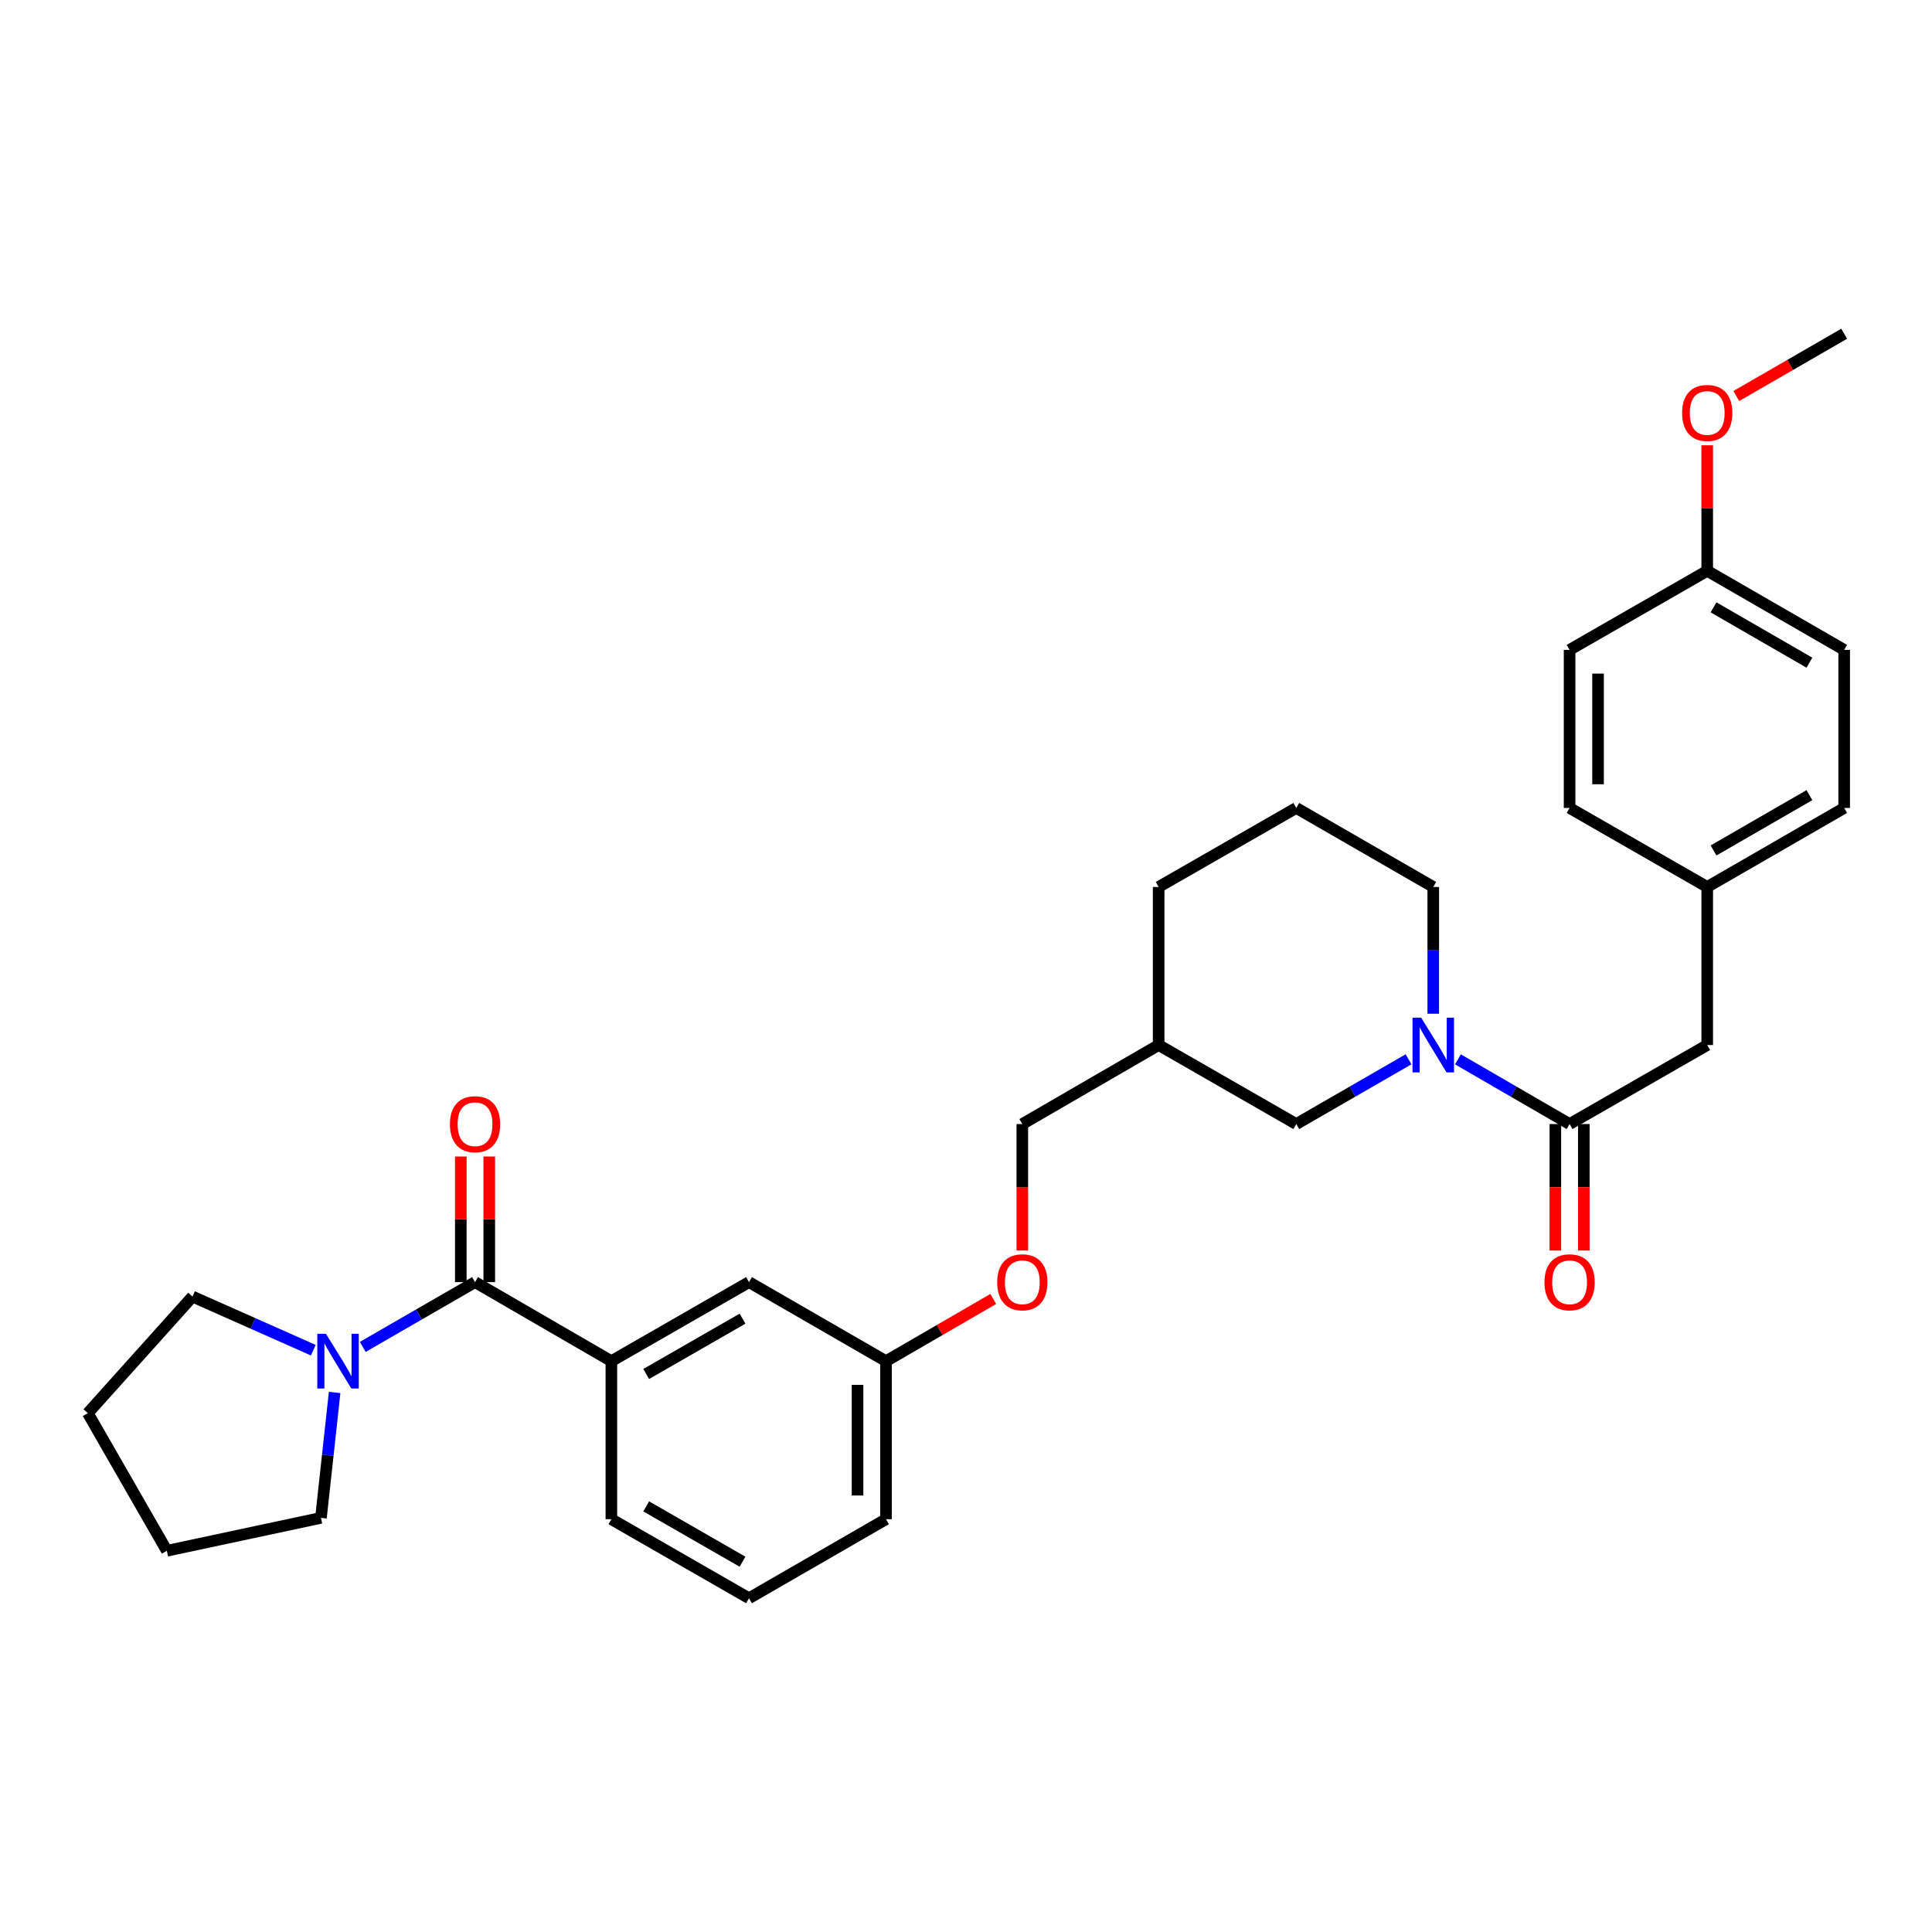 <?xml version='1.0' encoding='iso-8859-1'?>
<svg version='1.1' baseProfile='full'
              xmlns='http://www.w3.org/2000/svg'
                      xmlns:rdkit='http://www.rdkit.org/xml'
                      xmlns:xlink='http://www.w3.org/1999/xlink'
                  xml:space='preserve'
width='1000px' height='1000px' viewBox='0 0 1000 1000'>
<!-- END OF HEADER -->
<rect style='opacity:1.0;fill:#FFFFFF;stroke:none' width='1000' height='1000' x='0' y='0'> </rect>
<path class='bond-2' d='M 245.88,663.624 L 216.818,680.39' style='fill:none;fill-rule:evenodd;stroke:#000000;stroke-width:6px;stroke-linecap:butt;stroke-linejoin:miter;stroke-opacity:1' />
<path class='bond-2' d='M 216.818,680.39 L 187.757,697.157' style='fill:none;fill-rule:evenodd;stroke:#0000FF;stroke-width:6px;stroke-linecap:butt;stroke-linejoin:miter;stroke-opacity:1' />
<path class='bond-3' d='M 245.88,663.624 L 316.445,704.534' style='fill:none;fill-rule:evenodd;stroke:#000000;stroke-width:6px;stroke-linecap:butt;stroke-linejoin:miter;stroke-opacity:1' />
<path class='bond-6' d='M 253.246,663.624 L 253.246,631.117' style='fill:none;fill-rule:evenodd;stroke:#000000;stroke-width:6px;stroke-linecap:butt;stroke-linejoin:miter;stroke-opacity:1' />
<path class='bond-6' d='M 253.246,631.117 L 253.246,598.609' style='fill:none;fill-rule:evenodd;stroke:#FF0000;stroke-width:6px;stroke-linecap:butt;stroke-linejoin:miter;stroke-opacity:1' />
<path class='bond-6' d='M 238.513,663.624 L 238.513,631.117' style='fill:none;fill-rule:evenodd;stroke:#000000;stroke-width:6px;stroke-linecap:butt;stroke-linejoin:miter;stroke-opacity:1' />
<path class='bond-6' d='M 238.513,631.117 L 238.513,598.609' style='fill:none;fill-rule:evenodd;stroke:#FF0000;stroke-width:6px;stroke-linecap:butt;stroke-linejoin:miter;stroke-opacity:1' />
<path class='bond-0' d='M 729.065,548.285 L 700.007,565.044' style='fill:none;fill-rule:evenodd;stroke:#0000FF;stroke-width:6px;stroke-linecap:butt;stroke-linejoin:miter;stroke-opacity:1' />
<path class='bond-0' d='M 700.007,565.044 L 670.95,581.804' style='fill:none;fill-rule:evenodd;stroke:#000000;stroke-width:6px;stroke-linecap:butt;stroke-linejoin:miter;stroke-opacity:1' />
<path class='bond-1' d='M 754.63,548.316 L 783.523,565.06' style='fill:none;fill-rule:evenodd;stroke:#0000FF;stroke-width:6px;stroke-linecap:butt;stroke-linejoin:miter;stroke-opacity:1' />
<path class='bond-1' d='M 783.523,565.06 L 812.416,581.804' style='fill:none;fill-rule:evenodd;stroke:#000000;stroke-width:6px;stroke-linecap:butt;stroke-linejoin:miter;stroke-opacity:1' />
<path class='bond-33' d='M 741.851,524.705 L 741.851,491.897' style='fill:none;fill-rule:evenodd;stroke:#0000FF;stroke-width:6px;stroke-linecap:butt;stroke-linejoin:miter;stroke-opacity:1' />
<path class='bond-33' d='M 741.851,491.897 L 741.851,459.09' style='fill:none;fill-rule:evenodd;stroke:#000000;stroke-width:6px;stroke-linecap:butt;stroke-linejoin:miter;stroke-opacity:1' />
<path class='bond-5' d='M 812.416,581.804 L 883.653,540.91' style='fill:none;fill-rule:evenodd;stroke:#000000;stroke-width:6px;stroke-linecap:butt;stroke-linejoin:miter;stroke-opacity:1' />
<path class='bond-7' d='M 805.049,581.804 L 805.049,614.531' style='fill:none;fill-rule:evenodd;stroke:#000000;stroke-width:6px;stroke-linecap:butt;stroke-linejoin:miter;stroke-opacity:1' />
<path class='bond-7' d='M 805.049,614.531 L 805.049,647.258' style='fill:none;fill-rule:evenodd;stroke:#FF0000;stroke-width:6px;stroke-linecap:butt;stroke-linejoin:miter;stroke-opacity:1' />
<path class='bond-7' d='M 819.783,581.804 L 819.783,614.531' style='fill:none;fill-rule:evenodd;stroke:#000000;stroke-width:6px;stroke-linecap:butt;stroke-linejoin:miter;stroke-opacity:1' />
<path class='bond-7' d='M 819.783,614.531 L 819.783,647.258' style='fill:none;fill-rule:evenodd;stroke:#FF0000;stroke-width:6px;stroke-linecap:butt;stroke-linejoin:miter;stroke-opacity:1' />
<path class='bond-20' d='M 173.203,720.734 L 169.663,753.192' style='fill:none;fill-rule:evenodd;stroke:#0000FF;stroke-width:6px;stroke-linecap:butt;stroke-linejoin:miter;stroke-opacity:1' />
<path class='bond-20' d='M 169.663,753.192 L 166.122,785.65' style='fill:none;fill-rule:evenodd;stroke:#000000;stroke-width:6px;stroke-linecap:butt;stroke-linejoin:miter;stroke-opacity:1' />
<path class='bond-21' d='M 162.17,698.854 L 130.906,684.979' style='fill:none;fill-rule:evenodd;stroke:#0000FF;stroke-width:6px;stroke-linecap:butt;stroke-linejoin:miter;stroke-opacity:1' />
<path class='bond-21' d='M 130.906,684.979 L 99.641,671.105' style='fill:none;fill-rule:evenodd;stroke:#000000;stroke-width:6px;stroke-linecap:butt;stroke-linejoin:miter;stroke-opacity:1' />
<path class='bond-8' d='M 316.445,704.534 L 387.681,663.624' style='fill:none;fill-rule:evenodd;stroke:#000000;stroke-width:6px;stroke-linecap:butt;stroke-linejoin:miter;stroke-opacity:1' />
<path class='bond-8' d='M 334.468,711.174 L 384.333,682.537' style='fill:none;fill-rule:evenodd;stroke:#000000;stroke-width:6px;stroke-linecap:butt;stroke-linejoin:miter;stroke-opacity:1' />
<path class='bond-22' d='M 316.445,704.534 L 316.445,786.338' style='fill:none;fill-rule:evenodd;stroke:#000000;stroke-width:6px;stroke-linecap:butt;stroke-linejoin:miter;stroke-opacity:1' />
<path class='bond-4' d='M 670.95,581.804 L 599.713,540.91' style='fill:none;fill-rule:evenodd;stroke:#000000;stroke-width:6px;stroke-linecap:butt;stroke-linejoin:miter;stroke-opacity:1' />
<path class='bond-11' d='M 883.653,540.91 L 883.653,459.09' style='fill:none;fill-rule:evenodd;stroke:#000000;stroke-width:6px;stroke-linecap:butt;stroke-linejoin:miter;stroke-opacity:1' />
<path class='bond-12' d='M 387.681,663.624 L 458.591,704.534' style='fill:none;fill-rule:evenodd;stroke:#000000;stroke-width:6px;stroke-linecap:butt;stroke-linejoin:miter;stroke-opacity:1' />
<path class='bond-9' d='M 599.713,540.91 L 529.148,581.804' style='fill:none;fill-rule:evenodd;stroke:#000000;stroke-width:6px;stroke-linecap:butt;stroke-linejoin:miter;stroke-opacity:1' />
<path class='bond-26' d='M 599.713,540.91 L 599.713,459.09' style='fill:none;fill-rule:evenodd;stroke:#000000;stroke-width:6px;stroke-linecap:butt;stroke-linejoin:miter;stroke-opacity:1' />
<path class='bond-10' d='M 514.109,672.344 L 486.35,688.439' style='fill:none;fill-rule:evenodd;stroke:#FF0000;stroke-width:6px;stroke-linecap:butt;stroke-linejoin:miter;stroke-opacity:1' />
<path class='bond-10' d='M 486.35,688.439 L 458.591,704.534' style='fill:none;fill-rule:evenodd;stroke:#000000;stroke-width:6px;stroke-linecap:butt;stroke-linejoin:miter;stroke-opacity:1' />
<path class='bond-13' d='M 529.148,647.258 L 529.148,614.531' style='fill:none;fill-rule:evenodd;stroke:#FF0000;stroke-width:6px;stroke-linecap:butt;stroke-linejoin:miter;stroke-opacity:1' />
<path class='bond-13' d='M 529.148,614.531 L 529.148,581.804' style='fill:none;fill-rule:evenodd;stroke:#000000;stroke-width:6px;stroke-linecap:butt;stroke-linejoin:miter;stroke-opacity:1' />
<path class='bond-16' d='M 883.653,459.09 L 812.416,418.196' style='fill:none;fill-rule:evenodd;stroke:#000000;stroke-width:6px;stroke-linecap:butt;stroke-linejoin:miter;stroke-opacity:1' />
<path class='bond-17' d='M 883.653,459.09 L 954.545,418.196' style='fill:none;fill-rule:evenodd;stroke:#000000;stroke-width:6px;stroke-linecap:butt;stroke-linejoin:miter;stroke-opacity:1' />
<path class='bond-17' d='M 886.925,440.193 L 936.55,411.568' style='fill:none;fill-rule:evenodd;stroke:#000000;stroke-width:6px;stroke-linecap:butt;stroke-linejoin:miter;stroke-opacity:1' />
<path class='bond-32' d='M 458.591,704.534 L 458.591,786.338' style='fill:none;fill-rule:evenodd;stroke:#000000;stroke-width:6px;stroke-linecap:butt;stroke-linejoin:miter;stroke-opacity:1' />
<path class='bond-32' d='M 443.857,716.805 L 443.857,774.067' style='fill:none;fill-rule:evenodd;stroke:#000000;stroke-width:6px;stroke-linecap:butt;stroke-linejoin:miter;stroke-opacity:1' />
<path class='bond-14' d='M 741.851,459.09 L 670.95,418.196' style='fill:none;fill-rule:evenodd;stroke:#000000;stroke-width:6px;stroke-linecap:butt;stroke-linejoin:miter;stroke-opacity:1' />
<path class='bond-15' d='M 883.653,295.466 L 954.545,336.376' style='fill:none;fill-rule:evenodd;stroke:#000000;stroke-width:6px;stroke-linecap:butt;stroke-linejoin:miter;stroke-opacity:1' />
<path class='bond-15' d='M 886.923,314.364 L 936.547,343.001' style='fill:none;fill-rule:evenodd;stroke:#000000;stroke-width:6px;stroke-linecap:butt;stroke-linejoin:miter;stroke-opacity:1' />
<path class='bond-23' d='M 883.653,295.466 L 883.653,262.967' style='fill:none;fill-rule:evenodd;stroke:#000000;stroke-width:6px;stroke-linecap:butt;stroke-linejoin:miter;stroke-opacity:1' />
<path class='bond-23' d='M 883.653,262.967 L 883.653,230.467' style='fill:none;fill-rule:evenodd;stroke:#FF0000;stroke-width:6px;stroke-linecap:butt;stroke-linejoin:miter;stroke-opacity:1' />
<path class='bond-34' d='M 883.653,295.466 L 812.416,336.376' style='fill:none;fill-rule:evenodd;stroke:#000000;stroke-width:6px;stroke-linecap:butt;stroke-linejoin:miter;stroke-opacity:1' />
<path class='bond-19' d='M 812.416,418.196 L 812.416,336.376' style='fill:none;fill-rule:evenodd;stroke:#000000;stroke-width:6px;stroke-linecap:butt;stroke-linejoin:miter;stroke-opacity:1' />
<path class='bond-19' d='M 827.15,405.923 L 827.15,348.649' style='fill:none;fill-rule:evenodd;stroke:#000000;stroke-width:6px;stroke-linecap:butt;stroke-linejoin:miter;stroke-opacity:1' />
<path class='bond-18' d='M 954.545,418.196 L 954.545,336.376' style='fill:none;fill-rule:evenodd;stroke:#000000;stroke-width:6px;stroke-linecap:butt;stroke-linejoin:miter;stroke-opacity:1' />
<path class='bond-30' d='M 166.122,785.65 L 86.365,802.684' style='fill:none;fill-rule:evenodd;stroke:#000000;stroke-width:6px;stroke-linecap:butt;stroke-linejoin:miter;stroke-opacity:1' />
<path class='bond-29' d='M 99.641,671.105 L 45.455,731.447' style='fill:none;fill-rule:evenodd;stroke:#000000;stroke-width:6px;stroke-linecap:butt;stroke-linejoin:miter;stroke-opacity:1' />
<path class='bond-25' d='M 316.445,786.338 L 387.681,827.248' style='fill:none;fill-rule:evenodd;stroke:#000000;stroke-width:6px;stroke-linecap:butt;stroke-linejoin:miter;stroke-opacity:1' />
<path class='bond-25' d='M 334.468,779.698 L 384.333,808.335' style='fill:none;fill-rule:evenodd;stroke:#000000;stroke-width:6px;stroke-linecap:butt;stroke-linejoin:miter;stroke-opacity:1' />
<path class='bond-28' d='M 898.699,204.979 L 926.622,188.866' style='fill:none;fill-rule:evenodd;stroke:#FF0000;stroke-width:6px;stroke-linecap:butt;stroke-linejoin:miter;stroke-opacity:1' />
<path class='bond-28' d='M 926.622,188.866 L 954.545,172.752' style='fill:none;fill-rule:evenodd;stroke:#000000;stroke-width:6px;stroke-linecap:butt;stroke-linejoin:miter;stroke-opacity:1' />
<path class='bond-24' d='M 670.95,418.196 L 599.713,459.09' style='fill:none;fill-rule:evenodd;stroke:#000000;stroke-width:6px;stroke-linecap:butt;stroke-linejoin:miter;stroke-opacity:1' />
<path class='bond-27' d='M 387.681,827.248 L 458.591,786.338' style='fill:none;fill-rule:evenodd;stroke:#000000;stroke-width:6px;stroke-linecap:butt;stroke-linejoin:miter;stroke-opacity:1' />
<path class='bond-31' d='M 45.455,731.447 L 86.365,802.684' style='fill:none;fill-rule:evenodd;stroke:#000000;stroke-width:6px;stroke-linecap:butt;stroke-linejoin:miter;stroke-opacity:1' />
<path  class='atom-1' d='M 735.591 526.75
L 744.871 541.75
Q 745.791 543.23, 747.271 545.91
Q 748.751 548.59, 748.831 548.75
L 748.831 526.75
L 752.591 526.75
L 752.591 555.07
L 748.711 555.07
L 738.751 538.67
Q 737.591 536.75, 736.351 534.55
Q 735.151 532.35, 734.791 531.67
L 734.791 555.07
L 731.111 555.07
L 731.111 526.75
L 735.591 526.75
' fill='#0000FF'/>
<path  class='atom-3' d='M 168.71 690.374
L 177.99 705.374
Q 178.91 706.854, 180.39 709.534
Q 181.87 712.214, 181.95 712.374
L 181.95 690.374
L 185.71 690.374
L 185.71 718.694
L 181.83 718.694
L 171.87 702.294
Q 170.71 700.374, 169.47 698.174
Q 168.27 695.974, 167.91 695.294
L 167.91 718.694
L 164.23 718.694
L 164.23 690.374
L 168.71 690.374
' fill='#0000FF'/>
<path  class='atom-7' d='M 232.88 581.884
Q 232.88 575.084, 236.24 571.284
Q 239.6 567.484, 245.88 567.484
Q 252.16 567.484, 255.52 571.284
Q 258.88 575.084, 258.88 581.884
Q 258.88 588.764, 255.48 592.684
Q 252.08 596.564, 245.88 596.564
Q 239.64 596.564, 236.24 592.684
Q 232.88 588.804, 232.88 581.884
M 245.88 593.364
Q 250.2 593.364, 252.52 590.484
Q 254.88 587.564, 254.88 581.884
Q 254.88 576.324, 252.52 573.524
Q 250.2 570.684, 245.88 570.684
Q 241.56 570.684, 239.2 573.484
Q 236.88 576.284, 236.88 581.884
Q 236.88 587.604, 239.2 590.484
Q 241.56 593.364, 245.88 593.364
' fill='#FF0000'/>
<path  class='atom-8' d='M 799.416 663.704
Q 799.416 656.904, 802.776 653.104
Q 806.136 649.304, 812.416 649.304
Q 818.696 649.304, 822.056 653.104
Q 825.416 656.904, 825.416 663.704
Q 825.416 670.584, 822.016 674.504
Q 818.616 678.384, 812.416 678.384
Q 806.176 678.384, 802.776 674.504
Q 799.416 670.624, 799.416 663.704
M 812.416 675.184
Q 816.736 675.184, 819.056 672.304
Q 821.416 669.384, 821.416 663.704
Q 821.416 658.144, 819.056 655.344
Q 816.736 652.504, 812.416 652.504
Q 808.096 652.504, 805.736 655.304
Q 803.416 658.104, 803.416 663.704
Q 803.416 669.424, 805.736 672.304
Q 808.096 675.184, 812.416 675.184
' fill='#FF0000'/>
<path  class='atom-11' d='M 516.148 663.704
Q 516.148 656.904, 519.508 653.104
Q 522.868 649.304, 529.148 649.304
Q 535.428 649.304, 538.788 653.104
Q 542.148 656.904, 542.148 663.704
Q 542.148 670.584, 538.748 674.504
Q 535.348 678.384, 529.148 678.384
Q 522.908 678.384, 519.508 674.504
Q 516.148 670.624, 516.148 663.704
M 529.148 675.184
Q 533.468 675.184, 535.788 672.304
Q 538.148 669.384, 538.148 663.704
Q 538.148 658.144, 535.788 655.344
Q 533.468 652.504, 529.148 652.504
Q 524.828 652.504, 522.468 655.304
Q 520.148 658.104, 520.148 663.704
Q 520.148 669.424, 522.468 672.304
Q 524.828 675.184, 529.148 675.184
' fill='#FF0000'/>
<path  class='atom-24' d='M 870.653 213.742
Q 870.653 206.942, 874.013 203.142
Q 877.373 199.342, 883.653 199.342
Q 889.933 199.342, 893.293 203.142
Q 896.653 206.942, 896.653 213.742
Q 896.653 220.622, 893.253 224.542
Q 889.853 228.422, 883.653 228.422
Q 877.413 228.422, 874.013 224.542
Q 870.653 220.662, 870.653 213.742
M 883.653 225.222
Q 887.973 225.222, 890.293 222.342
Q 892.653 219.422, 892.653 213.742
Q 892.653 208.182, 890.293 205.382
Q 887.973 202.542, 883.653 202.542
Q 879.333 202.542, 876.973 205.342
Q 874.653 208.142, 874.653 213.742
Q 874.653 219.462, 876.973 222.342
Q 879.333 225.222, 883.653 225.222
' fill='#FF0000'/>
</svg>
